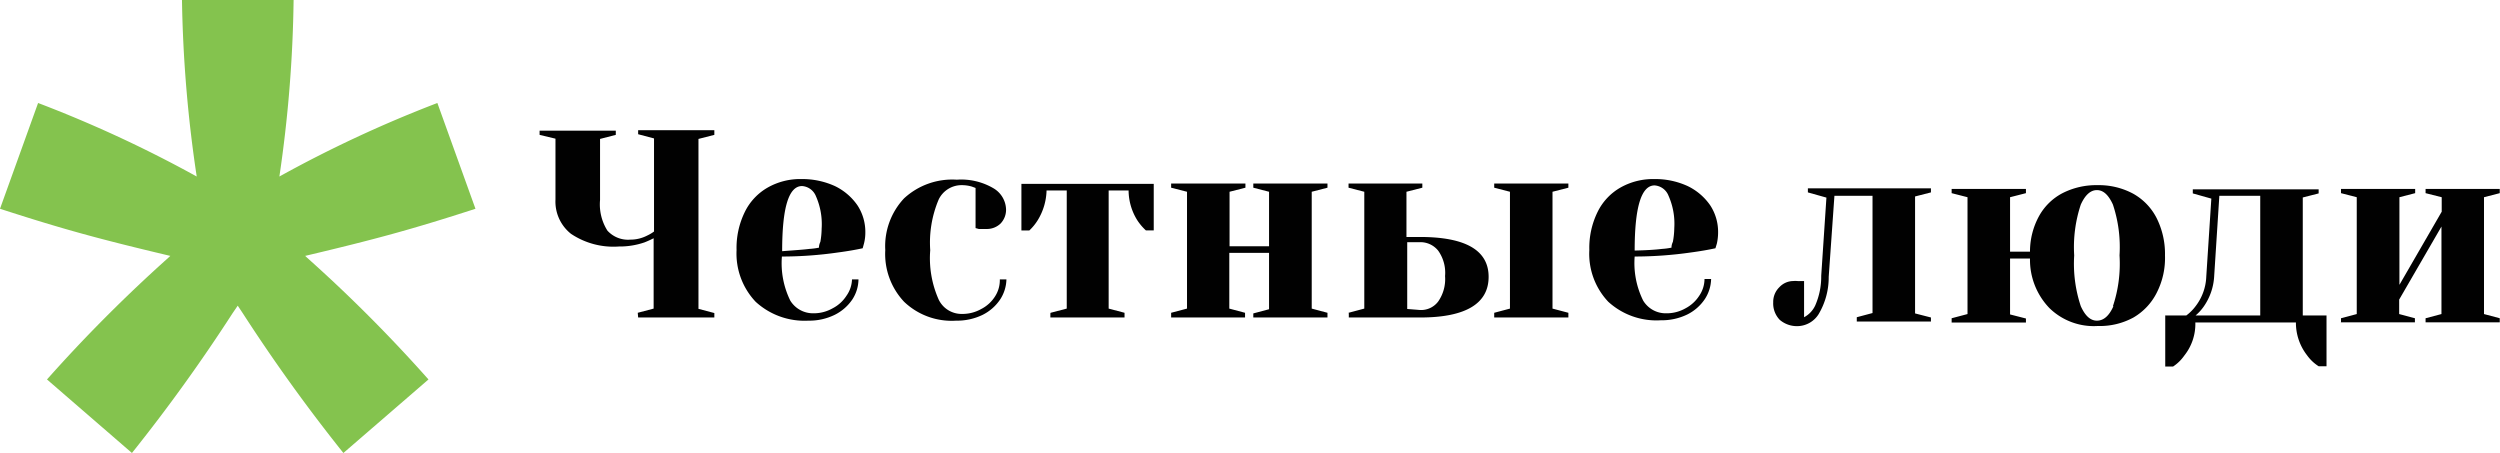 <?xml version="1.0" encoding="UTF-8"?> <svg xmlns="http://www.w3.org/2000/svg" width="196.86" height="35.67" viewBox="0 0 196.86 35.67"> <defs> <style>.cls-1{fill:#84c34e;}.cls-2{fill:#010101;}</style> </defs> <g id="Слой_2" data-name="Слой 2"> <g id="Слой_1-2" data-name="Слой 1"> <path class="cls-1" d="M23.12,0A103.47,103.47,0,0,1,22,13.9,98.17,98.17,0,0,1,34.44,8.11l3,8.33c-5,1.62-7.88,2.4-13.41,3.71l.17.16a116.38,116.38,0,0,1,9.54,9.57l-6.7,5.79a134.79,134.79,0,0,1-7.92-11l-.4-.6-.41.6a134.79,134.79,0,0,1-7.92,11L3.7,29.88a118,118,0,0,1,9.54-9.57l.17-.16C7.88,18.84,5,18.06,0,16.44L3,8.11A98.17,98.17,0,0,1,15.49,13.9,103.47,103.47,0,0,1,14.33,0Z"></path> <path class="cls-2" d="M50.22,24.63l1.25-.33V18.76a7.58,7.58,0,0,1-.73.33,6,6,0,0,1-2,.32,6,6,0,0,1-3.78-1,3.24,3.24,0,0,1-1.22-2.69V10.92l-1.25-.3v-.33h6v.33l-1.24.32v4.81a3.86,3.86,0,0,0,.58,2.41,2.19,2.19,0,0,0,1.8.71,2.87,2.87,0,0,0,1.33-.32,3,3,0,0,0,.54-.32V10.9l-1.25-.33v-.32h6v.37l-1.25.32V24.32l1.25.33V25h-6Z"></path> <path class="cls-2" d="M59.5,23.76A5.53,5.53,0,0,1,58,19.69a6.41,6.41,0,0,1,.65-3,4.47,4.47,0,0,1,1.8-1.92,5.18,5.18,0,0,1,2.66-.67,6.18,6.18,0,0,1,2.65.56,4.57,4.57,0,0,1,1.76,1.51,3.81,3.81,0,0,1,.62,2.11,3.49,3.49,0,0,1-.11.91l-.1.36c-.6.13-1.25.24-1.94.33a31.08,31.08,0,0,1-4.42.32,6.67,6.67,0,0,0,.66,3.47,2.1,2.1,0,0,0,1.83,1,3,3,0,0,0,1.5-.39,2.83,2.83,0,0,0,1.1-1A2.35,2.35,0,0,0,67.09,22h.51a2.94,2.94,0,0,1-.49,1.59,3.61,3.61,0,0,1-1.4,1.21,4.56,4.56,0,0,1-2.06.45A5.69,5.69,0,0,1,59.5,23.76Zm4.24-4.16a5.35,5.35,0,0,0,.75-.1c0-.07,0-.22.11-.46A6.31,6.31,0,0,0,64.7,18a5.45,5.45,0,0,0-.45-2.55,1.27,1.27,0,0,0-1.09-.8c-1.06,0-1.57,1.71-1.57,5.13C62.47,19.71,63.18,19.67,63.74,19.6Z"></path> <path class="cls-2" d="M71.19,23.76a5.49,5.49,0,0,1-1.48-4.07,5.5,5.5,0,0,1,1.48-4.07,5.58,5.58,0,0,1,4.15-1.47,5,5,0,0,1,2.88.67,2,2,0,0,1,1,1.64,1.56,1.56,0,0,1-.43,1.14,1.55,1.55,0,0,1-1.14.43c-.19,0-.38,0-.58,0l-.25-.07V14.8l-.3-.11a2.77,2.77,0,0,0-.76-.11,2,2,0,0,0-1.84,1.12,8.69,8.69,0,0,0-.67,4,8,8,0,0,0,.67,3.9,2,2,0,0,0,1.84,1.12,3,3,0,0,0,1.51-.39,2.78,2.78,0,0,0,1.09-1A2.35,2.35,0,0,0,78.73,22h.52a3,3,0,0,1-.5,1.59,3.58,3.58,0,0,1-1.39,1.21,4.6,4.6,0,0,1-2.07.45A5.42,5.42,0,0,1,71.19,23.76Z"></path> <path class="cls-2" d="M82.73,24.63,84,24.3V15H82.41a4.69,4.69,0,0,1-.69,2.33,4,4,0,0,1-.67.82h-.62V14.48H90.85v3.66h-.62a4.17,4.17,0,0,1-.69-.82A4.47,4.47,0,0,1,88.87,15H87.3V24.3l1.25.33V25H82.71v-.32Z"></path> <path class="cls-2" d="M92.22,24.93v-.3l1.25-.33V15.1l-1.25-.32v-.33h5.85v.33l-1.25.32v4.29h3.11V15.1l-1.24-.32v-.33h5.84v.33l-1.24.32v9.2l1.24.33V25H98.69v-.32l1.24-.33V19.91H96.8V24.3l1.24.33V25H92.22Z"></path> <path class="cls-2" d="M106.19,24.63l1.24-.33V15.1l-1.24-.32v-.33H112v.33l-1.25.32v3.56h1.06c3.6,0,5.41,1.05,5.41,3.14S115.44,25,111.84,25h-5.63v-.32Zm5.62-.22a1.68,1.68,0,0,0,1.44-.67,3.09,3.09,0,0,0,.54-2,3,3,0,0,0-.54-2,1.79,1.79,0,0,0-1.44-.67h-1v5.26Zm5.85.52v-.3l1.24-.33V15.1l-1.24-.32v-.33h5.84v.33l-1.25.32v9.2l1.25.33V25h-5.84Z"></path> <path class="cls-2" d="M126.64,23.76a5.49,5.49,0,0,1-1.49-4.07,6.41,6.41,0,0,1,.65-3,4.47,4.47,0,0,1,1.8-1.92,5.22,5.22,0,0,1,2.67-.67,6.1,6.1,0,0,1,2.64.56,4.57,4.57,0,0,1,1.76,1.51,3.81,3.81,0,0,1,.62,2.11,4,4,0,0,1-.1.91l-.11.36c-.6.13-1.25.24-1.93.33a31.33,31.33,0,0,1-4.43.32,6.65,6.65,0,0,0,.67,3.47,2.07,2.07,0,0,0,1.82,1,3,3,0,0,0,1.51-.39,2.87,2.87,0,0,0,1.09-1,2.35,2.35,0,0,0,.41-1.31h.52a3,3,0,0,1-.5,1.59,3.58,3.58,0,0,1-1.39,1.21,4.6,4.6,0,0,1-2.07.45A5.62,5.62,0,0,1,126.64,23.76Zm4.23-4.16a5.16,5.16,0,0,0,.75-.1c0-.07,0-.22.11-.46a6.29,6.29,0,0,0,.11-1.09,5.43,5.43,0,0,0-.46-2.55,1.27,1.27,0,0,0-1.09-.8q-1.57,0-1.57,5.13C129.58,19.71,130.31,19.67,130.87,19.6Z"></path> <path class="cls-2" d="M140.15,25.19a1.85,1.85,0,0,1-.52-1.38,1.61,1.61,0,0,1,.48-1.19,1.51,1.51,0,0,1,1.09-.49,2,2,0,0,1,.34,0,1.3,1.3,0,0,0,.24,0l.28,0v2.85a2,2,0,0,0,.88-.93,5.66,5.66,0,0,0,.47-2.33l.41-6.16-1.46-.41v-.32h9.69v.32l-1.25.32v9.21l1.25.32v.32h-5.84v-.34l1.24-.33V15.42h-3L144,21.8a5.68,5.68,0,0,1-.79,2.93,2,2,0,0,1-1.61.95A2.08,2.08,0,0,1,140.15,25.19Z"></path> <path class="cls-2" d="M161.38,24.26a5.48,5.48,0,0,1-1.53-3.9h-1.57v4.4l1.25.32v.32h-5.85v-.34l1.25-.33v-9.2l-1.25-.32v-.33h5.85v.33l-1.25.32v4.29h1.57a5.81,5.81,0,0,1,.71-2.8,4.48,4.48,0,0,1,1.85-1.81,5.84,5.84,0,0,1,2.75-.63,5.7,5.7,0,0,1,2.81.67,4.57,4.57,0,0,1,1.85,1.92,6.3,6.3,0,0,1,.66,2.95,6,6,0,0,1-.66,2.95A4.69,4.69,0,0,1,168,25a5.52,5.52,0,0,1-2.81.67A5,5,0,0,1,161.38,24.26Zm5-.15a10.57,10.57,0,0,0,.52-4,10.61,10.61,0,0,0-.52-4c-.34-.75-.75-1.14-1.26-1.14s-.93.39-1.27,1.14a10.61,10.61,0,0,0-.52,4,10.57,10.57,0,0,0,.52,4c.34.75.75,1.14,1.27,1.14S166.08,24.88,166.42,24.11Z"></path> <path class="cls-2" d="M170.48,24.84h1.68a3.55,3.55,0,0,0,.73-.73,4.05,4.05,0,0,0,.84-2.31l.4-6.16-1.46-.41v-.32h9.91v.32l-1.25.32v9.29h1.87v4h-.62a3.26,3.26,0,0,1-.91-.86,4.16,4.16,0,0,1-.88-2.59h-7.92A4,4,0,0,1,172,28a3.28,3.28,0,0,1-.88.86h-.62v-4Zm7.5,0V15.42h-3.22l-.41,6.38a4.6,4.6,0,0,1-.8,2.31,3.65,3.65,0,0,1-.66.73Z"></path> <path class="cls-2" d="M184.34,25.36v-.3l1.24-.33v-9.2l-1.24-.32v-.33h5.84v.33l-1.24.32v6.9l3.33-5.76V15.53L191,15.21v-.33h5.84v.33l-1.24.32v9.2l1.24.33v.32H191v-.32l1.25-.33V17.84l-3.33,5.75v1.14l1.24.33v.32h-5.84Z"></path> </g> </g> </svg> 